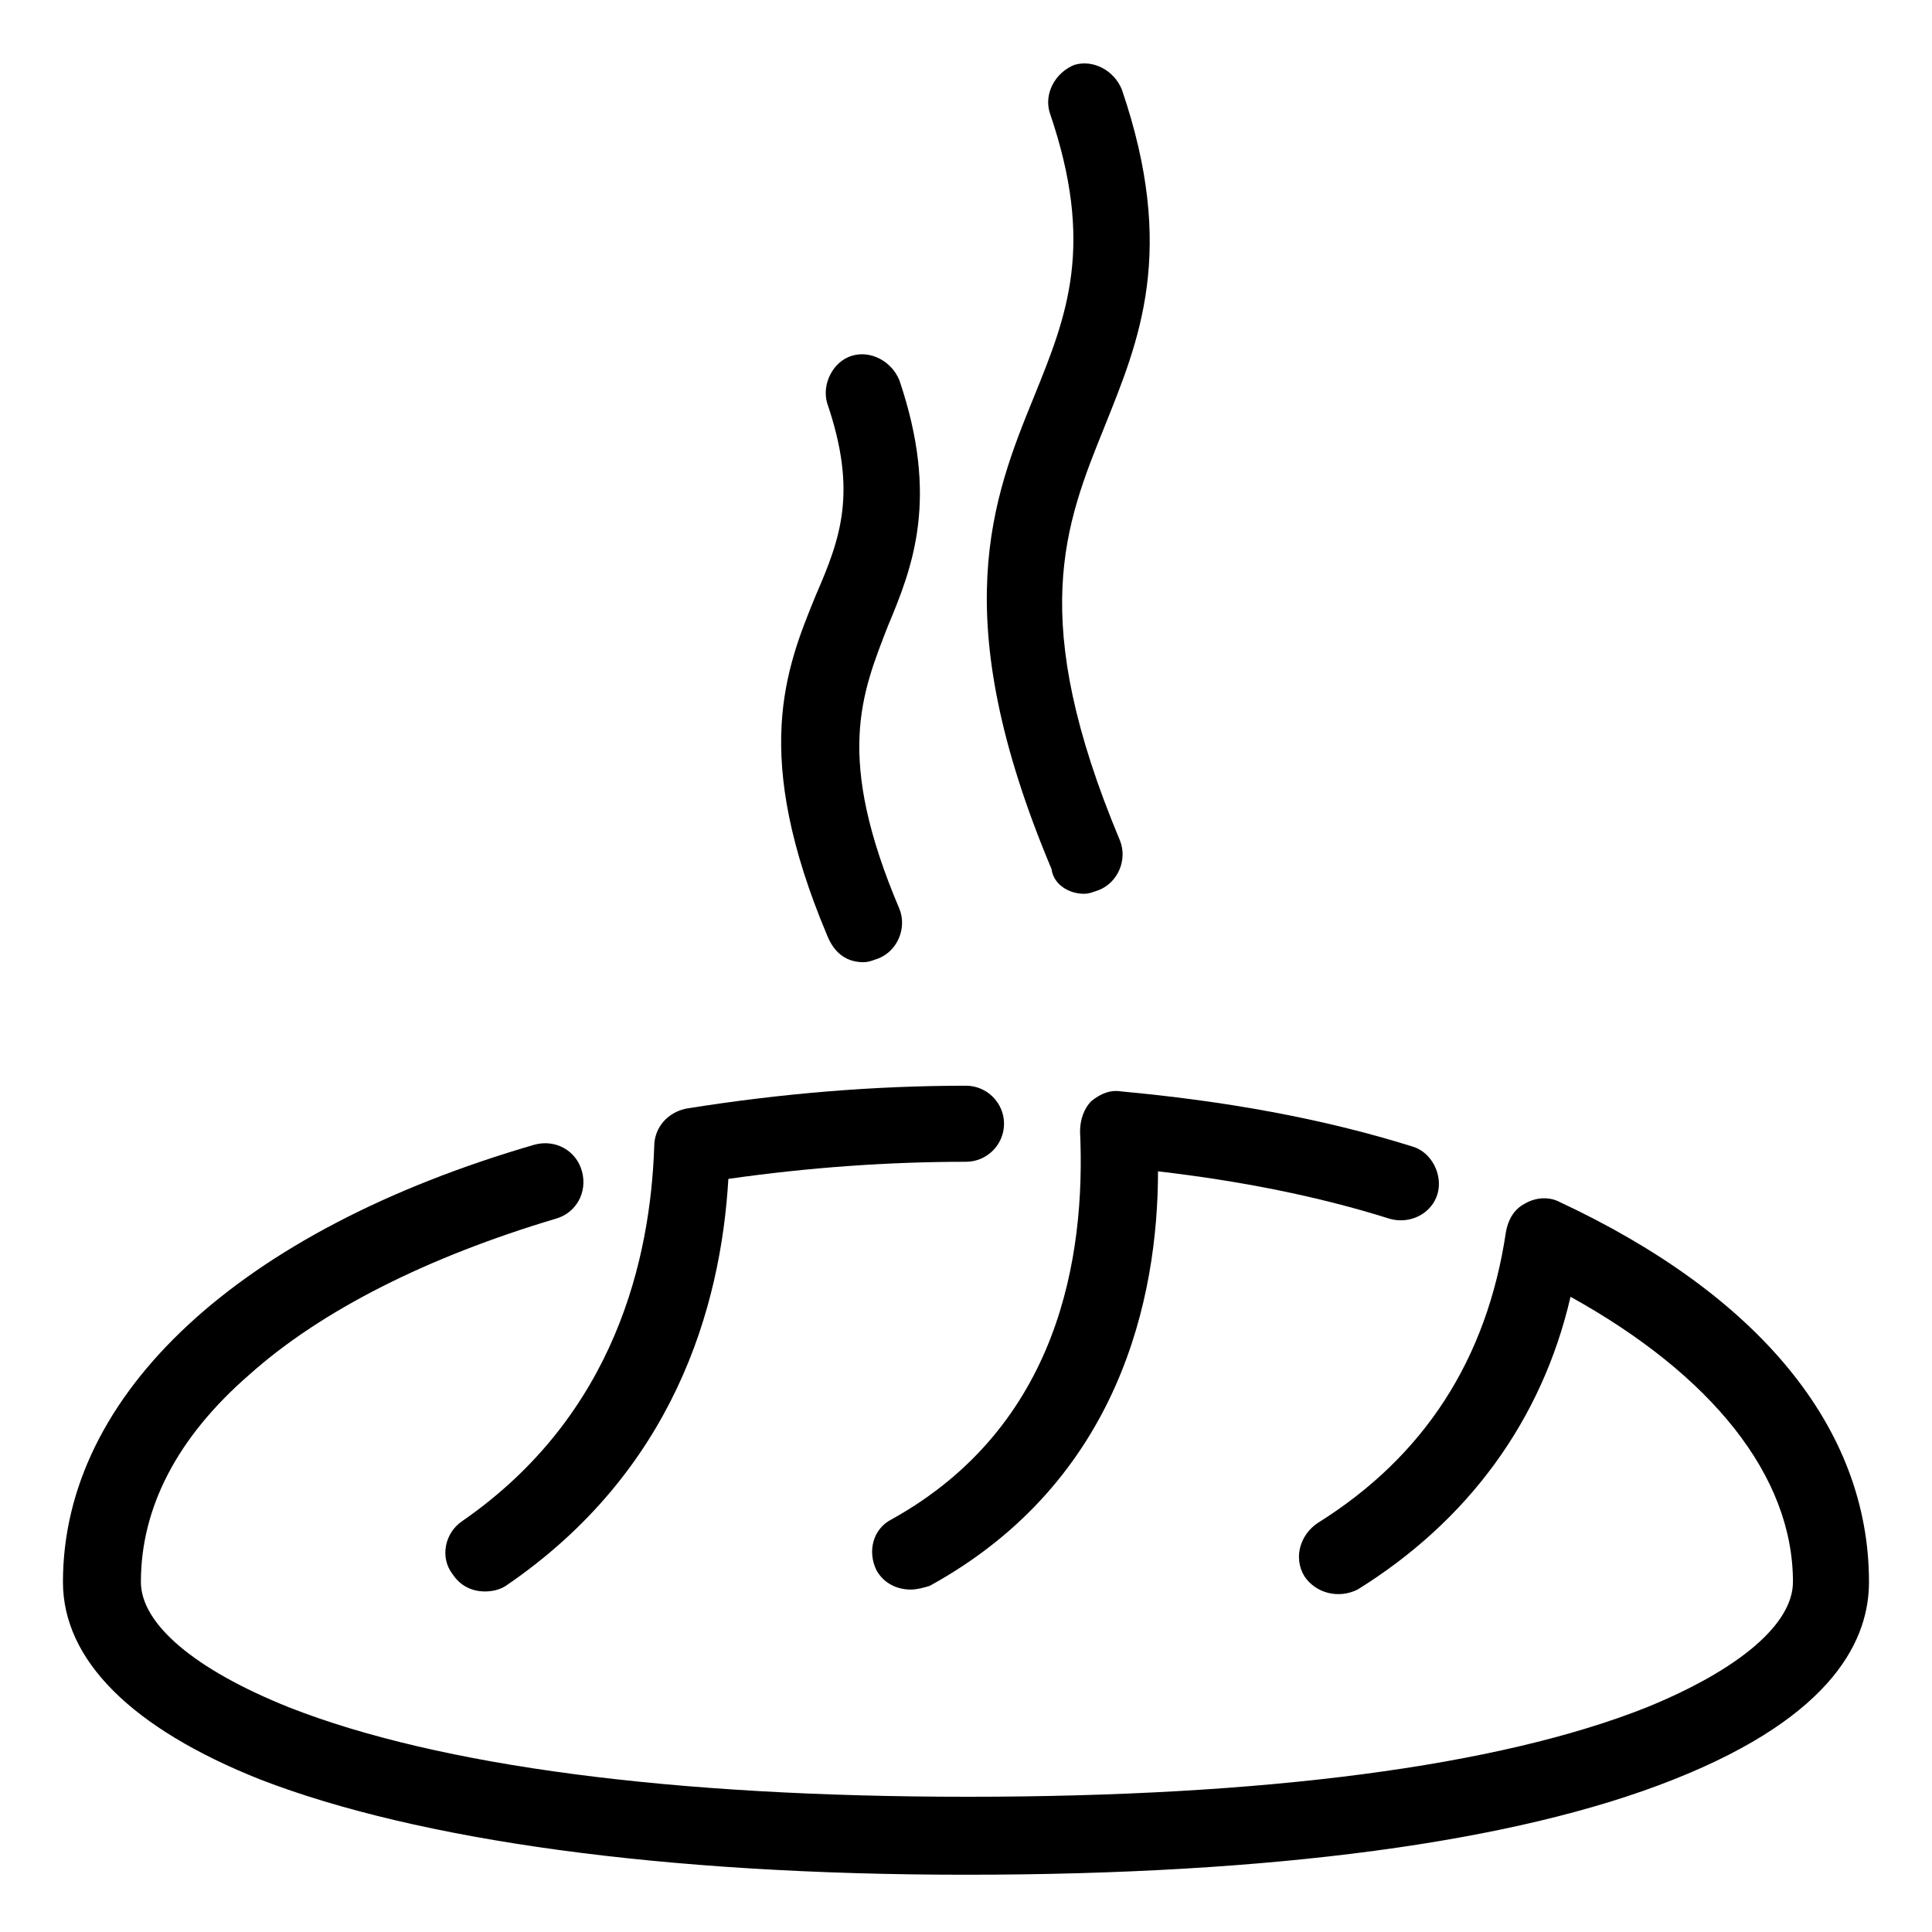 <?xml version="1.0" encoding="UTF-8"?>
<!-- Uploaded to: ICON Repo, www.iconrepo.com, Generator: ICON Repo Mixer Tools -->
<svg fill="#000000" width="800px" height="800px" version="1.1" viewBox="144 144 512 512" xmlns="http://www.w3.org/2000/svg">
 <g>
  <path d="m557.19 462.47c-3.023-1.512-6.551-1.008-9.07 0.504-3.023 1.512-4.535 4.535-5.039 7.559-5.039 33.754-21.664 59.449-49.879 77.082-4.535 3.023-6.551 9.07-3.527 14.105 3.023 4.535 9.07 6.047 14.105 3.527 29.223-18.137 48.871-44.84 56.426-77.586 37.281 20.656 58.945 47.359 58.945 75.57 0 11.082-14.105 23.176-38.793 33.25-39.297 15.617-101.27 23.68-179.86 23.68-78.09 0-140.06-8.062-179.86-23.68-25.191-10.078-39.297-22.168-39.297-33.25 0-19.648 9.574-38.289 28.719-54.914 19.145-17.129 47.359-31.234 81.113-41.312 5.543-1.512 8.566-7.055 7.055-12.594-1.512-5.543-7.055-8.566-12.594-7.055-78.09 22.672-124.95 66-124.95 115.88 0 20.656 18.137 38.793 52.395 52.395 41.816 16.121 106.81 25.191 186.91 25.191 81.113 0 145.6-8.566 187.42-25.191 43.328-17.129 51.891-37.785 51.891-52.395 0.004-40.809-29.219-76.078-82.117-100.76z"/>
  <path d="m433.25 435.77c-2.016 2.016-3.023 5.039-3.023 8.062 1.512 33.25-5.543 78.09-49.879 102.78-5.039 2.519-6.551 8.566-4.031 13.602 2.016 3.527 5.543 5.039 9.07 5.039 1.512 0 3.527-0.504 5.039-1.008 50.383-27.711 60.457-76.578 60.457-109.83 21.664 2.519 42.32 6.551 61.465 12.594 5.543 1.512 11.082-1.512 12.594-6.551 1.512-5.039-1.512-11.082-6.551-12.594-24.184-7.559-49.879-12.09-77.082-14.609-3.019-0.504-5.539 0.504-8.059 2.519z"/>
  <path d="m266.49 547.11c-4.535 3.023-6.047 9.574-2.519 14.105 2.016 3.023 5.039 4.535 8.566 4.535 2.016 0 4.031-0.504 5.543-1.512 44.336-30.23 56.93-73.555 58.945-107.82 21.16-3.023 42.32-4.535 62.977-4.535 5.543 0 10.078-4.535 10.078-10.078 0-5.543-4.535-10.078-10.078-10.078-24.184 0-48.871 2.016-74.059 6.047-5.039 1.008-8.566 5.039-8.566 10.078-1.008 29.227-10.078 71.043-50.887 99.254z"/>
  <path d="m372.79 398.99c1.512 0 2.519-0.504 4.031-1.008 5.039-2.016 7.559-8.062 5.543-13.098-17.129-40.305-10.078-56.93-3.023-75.066 6.551-15.617 13.602-33.754 3.023-64.992-2.016-5.039-7.559-8.062-12.594-6.551-5.039 1.512-8.062 7.559-6.551 12.594 8.062 23.68 3.527 35.77-3.023 50.883-8.062 19.648-17.129 42.32 3.023 90.184 2.012 5.039 5.539 7.055 9.57 7.055z"/>
  <path d="m431.23 380.86c1.512 0 2.519-0.504 4.031-1.008 5.039-2.016 7.559-8.062 5.543-13.098-24.688-58.945-14.609-83.633-4.031-109.83 9.07-22.672 19.145-46.352 4.535-89.176-2.016-5.039-7.559-8.062-12.594-6.551-5.039 2.016-8.062 7.559-6.551 12.594 12.09 35.266 4.535 53.906-4.031 75.066-11.082 27.207-23.68 58.441 4.535 125.45 0.5 4.035 4.531 6.555 8.562 6.555z"/>
 </g>
</svg>